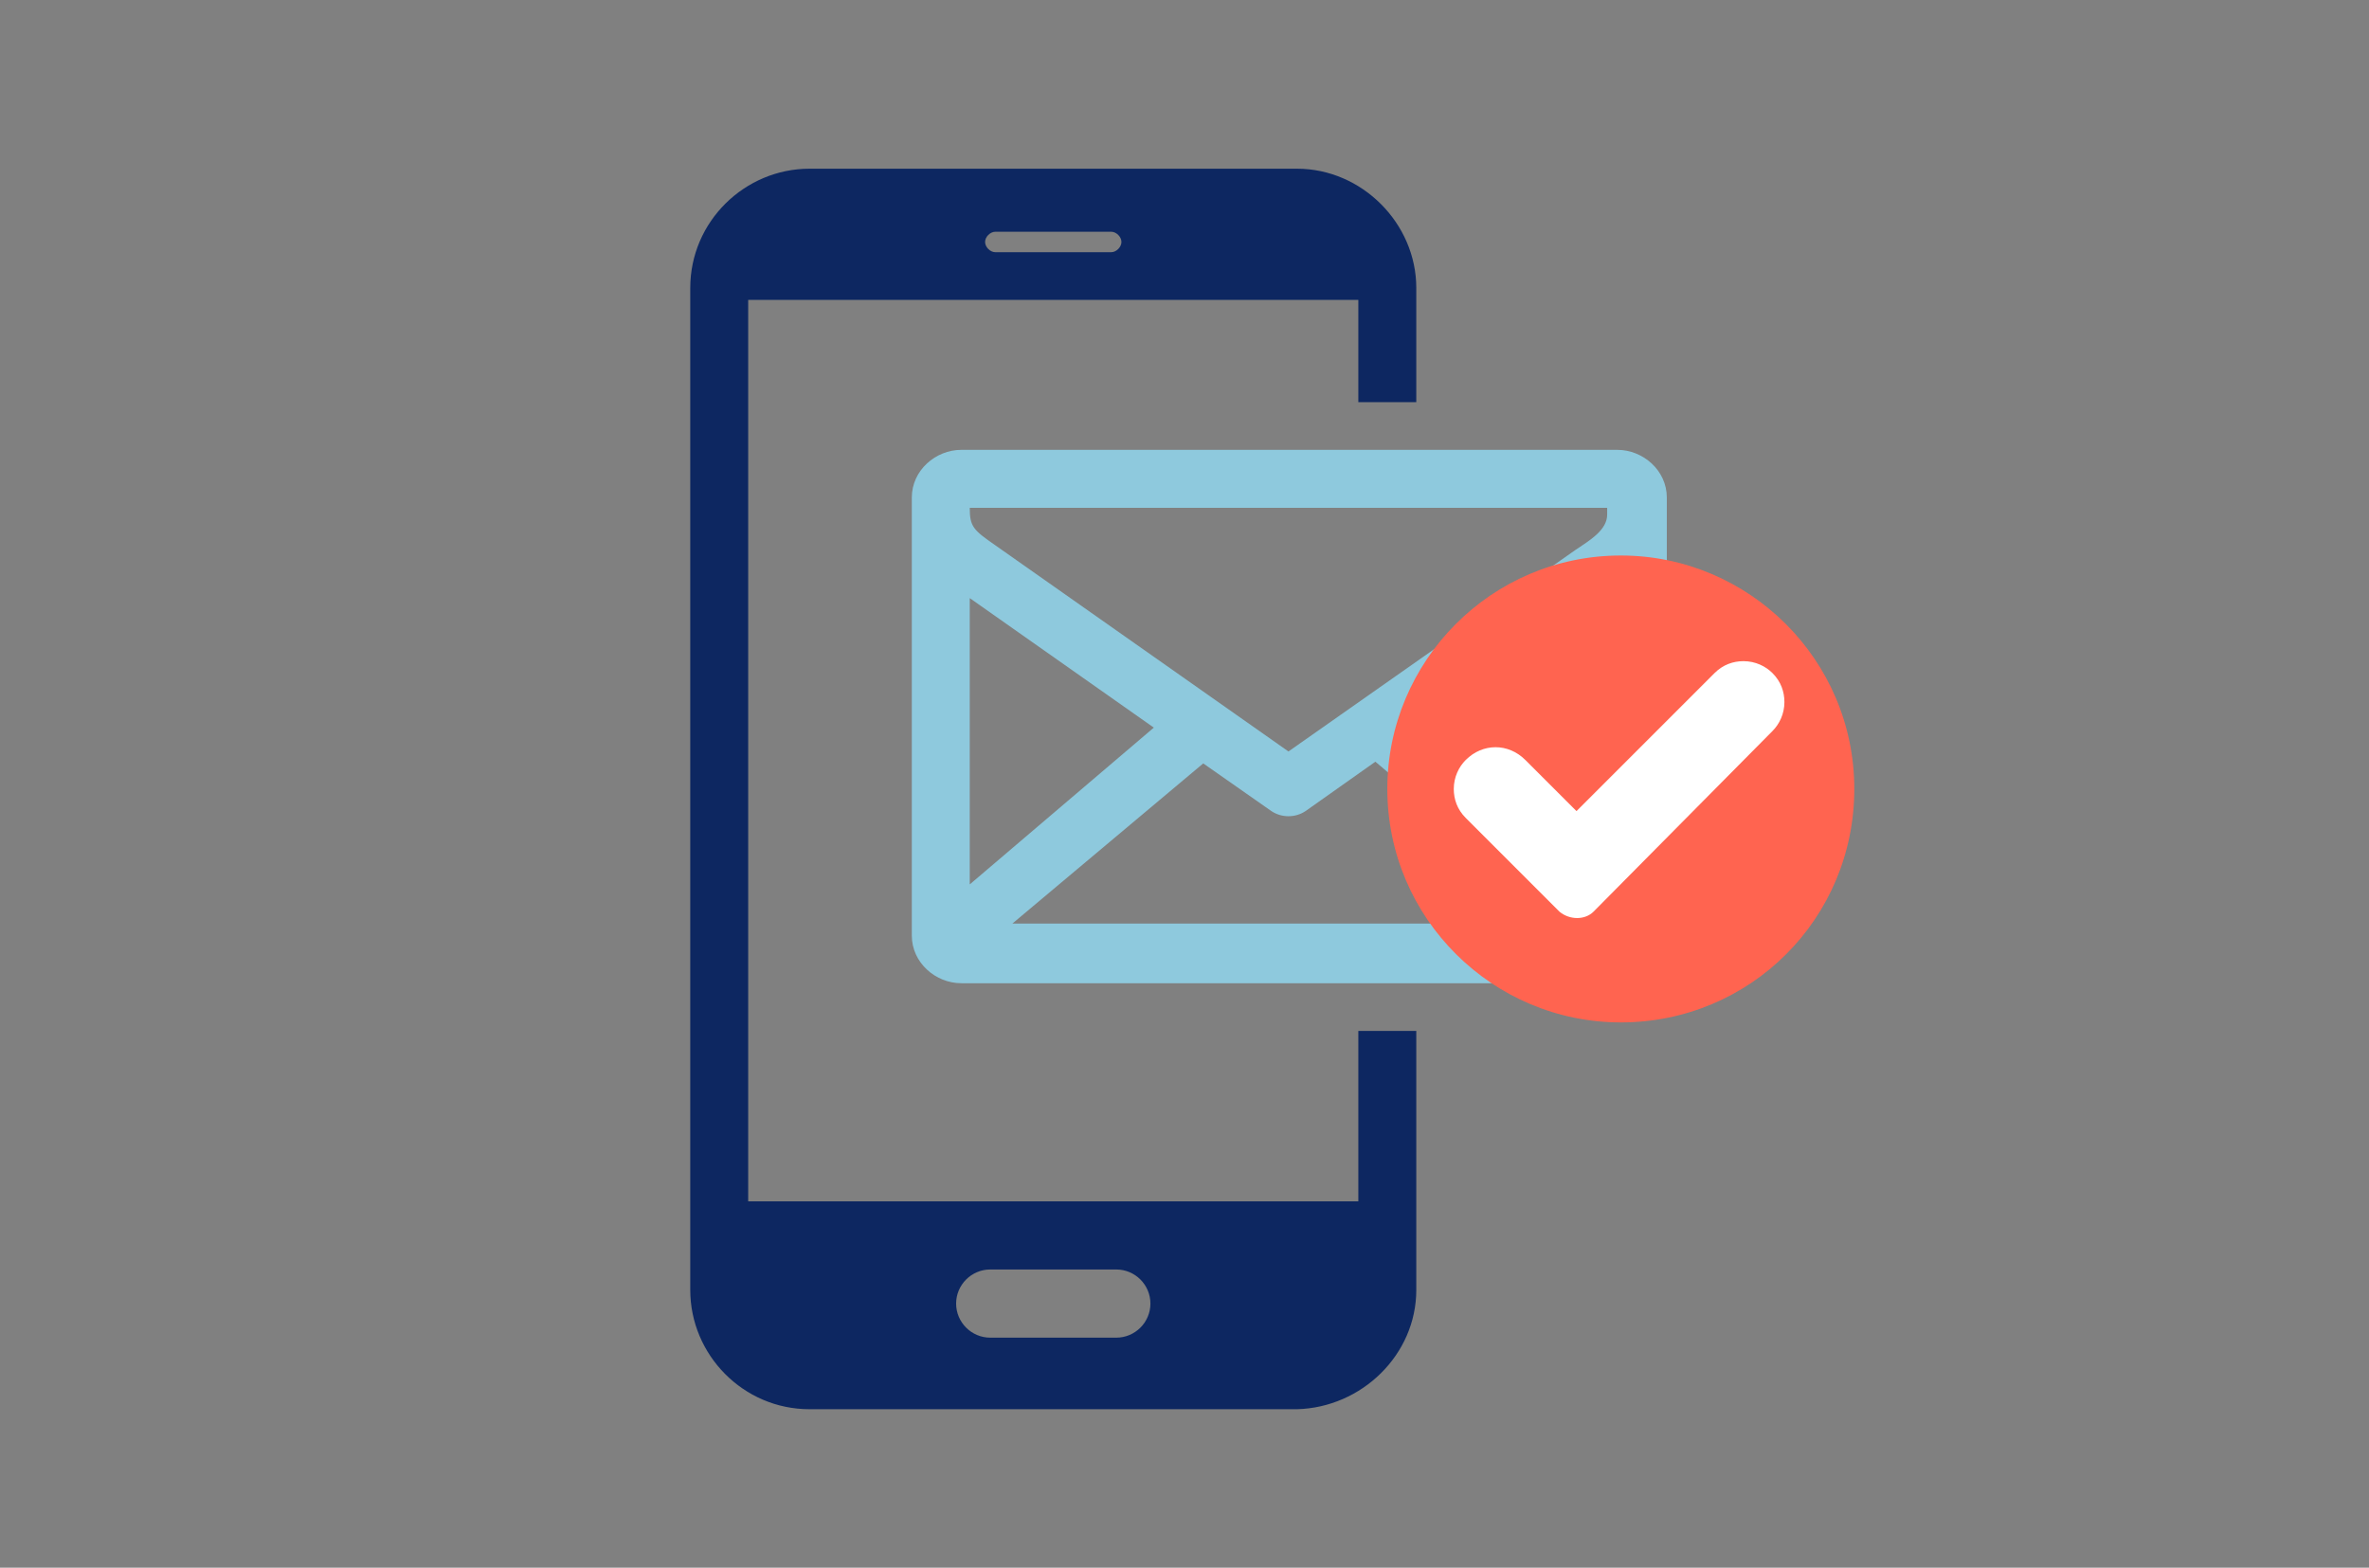 <svg enable-background="new 0 0 139 92" viewBox="0 0 139 92" xmlns="http://www.w3.org/2000/svg"><rect x="0" y="0" width="139" height="92" fill="#808080" stroke="none"/><path clip-rule="evenodd" d="m83.1 75.7v-15.2h-3.4v10h-35.8v-52.9h35.8v6h3.4v-6.7c0-3.8-3.2-7-7-7h-28.6c-3.8 0-7 3.1-7 7v58.8c0 3.8 3.1 7 7 7h28.6c3.8-.1 7-3.2 7-7zm-25-1.2h7.4c1.1 0 2 .9 2 2s-.9 2-2 2h-7.4c-1.1 0-2-.9-2-2s.9-2 2-2zm.3-59.7c-.3 0-.6-.3-.6-.6s.3-.6.6-.6h6.8c.3 0 .6.3.6.6s-.3.6-.6.6z" fill="#0d2761" fill-rule="evenodd"/><path d="m94.4 29.8h-37.5c0 1.1.2 1.3 1.5 2.2l17.2 12.1 16.8-11.8c.9-.6 1.9-1.2 1.9-2.1v-.4zm-38-3.4h38.5c1.5 0 2.9 1.2 2.9 2.8v25.7c0 1.6-1.3 2.8-2.9 2.8h-38.5c-1.5 0-2.9-1.2-2.9-2.8v-25.7c0-1.6 1.4-2.8 2.9-2.8zm.5 8.7v16.8l10.8-9.2zm2.5 19.1h32.5l-11.2-9.5-4.1 2.9c-.6.4-1.4.4-2 0l-4-2.8zm35-2.3v-16.8l-10.8 7.6z" fill="#8ec9dd"/><g clip-rule="evenodd" fill-rule="evenodd"><circle cx="94.8" cy="46.5" fill="#fff" r="13"/><path d="m91.5 53.5-.7-.7-4.8-4.8c-.5-.5-.7-1.1-.7-1.7 0-.7.3-1.3.7-1.7 1-1 2.5-1 3.5 0l3 3 3-3s.1-.1.1-.1l3.1-3.1s.1-.1.1-.1l1.8-1.8c.5-.5 1.1-.7 1.7-.7.7 0 1.3.3 1.7.7.5.5.7 1.1.7 1.7 0 .7-.3 1.3-.7 1.7l-10.5 10.6c-.5.5-1.4.5-2 0zm17.3-7.2c0-7.6-6.2-13.7-13.7-13.7-7.6 0-13.7 6.2-13.7 13.7 0 7.6 6.2 13.7 13.7 13.7 7.6 0 13.7-6.1 13.7-13.7z" fill="#ff6450"/></g></svg>